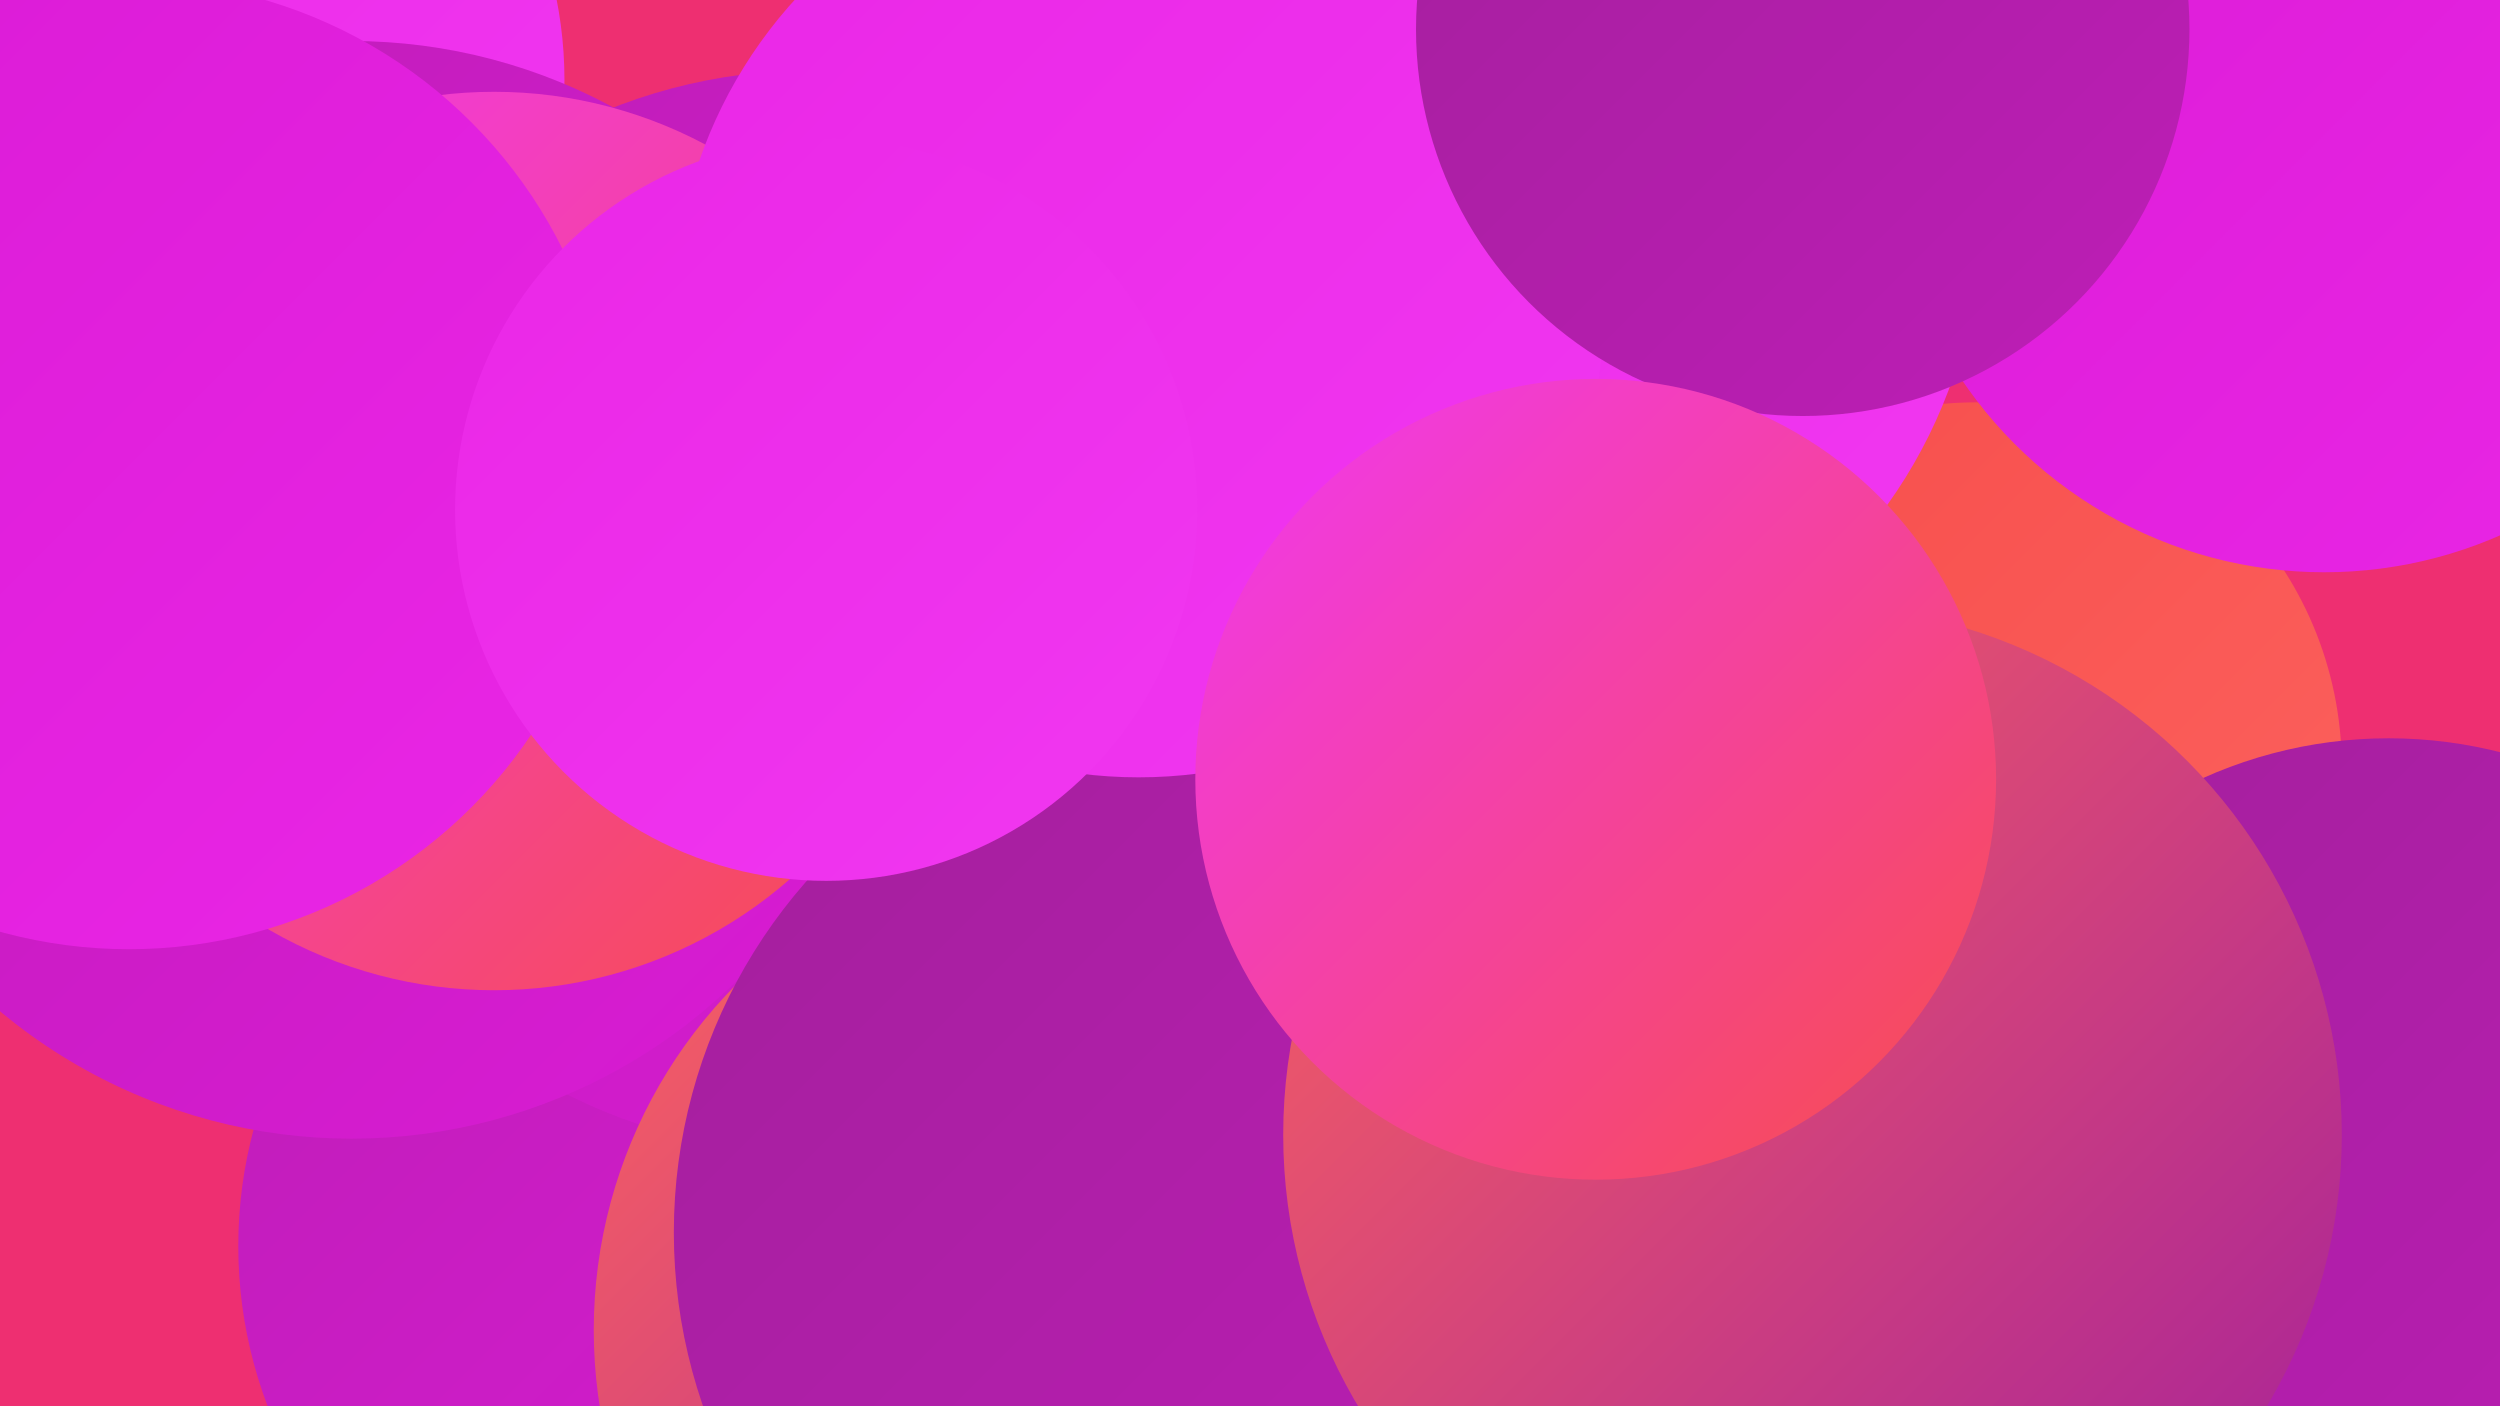 <?xml version="1.0" encoding="UTF-8"?><svg width="1280" height="720" xmlns="http://www.w3.org/2000/svg"><defs><linearGradient id="grad0" x1="0%" y1="0%" x2="100%" y2="100%"><stop offset="0%" style="stop-color:#a31f9c;stop-opacity:1" /><stop offset="100%" style="stop-color:#be1eb7;stop-opacity:1" /></linearGradient><linearGradient id="grad1" x1="0%" y1="0%" x2="100%" y2="100%"><stop offset="0%" style="stop-color:#be1eb7;stop-opacity:1" /><stop offset="100%" style="stop-color:#da1bd5;stop-opacity:1" /></linearGradient><linearGradient id="grad2" x1="0%" y1="0%" x2="100%" y2="100%"><stop offset="0%" style="stop-color:#da1bd5;stop-opacity:1" /><stop offset="100%" style="stop-color:#ea26e6;stop-opacity:1" /></linearGradient><linearGradient id="grad3" x1="0%" y1="0%" x2="100%" y2="100%"><stop offset="0%" style="stop-color:#ea26e6;stop-opacity:1" /><stop offset="100%" style="stop-color:#f138f1;stop-opacity:1" /></linearGradient><linearGradient id="grad4" x1="0%" y1="0%" x2="100%" y2="100%"><stop offset="0%" style="stop-color:#f138f1;stop-opacity:1" /><stop offset="100%" style="stop-color:#f74d4b;stop-opacity:1" /></linearGradient><linearGradient id="grad5" x1="0%" y1="0%" x2="100%" y2="100%"><stop offset="0%" style="stop-color:#f74d4b;stop-opacity:1" /><stop offset="100%" style="stop-color:#fc635f;stop-opacity:1" /></linearGradient><linearGradient id="grad6" x1="0%" y1="0%" x2="100%" y2="100%"><stop offset="0%" style="stop-color:#fc635f;stop-opacity:1" /><stop offset="100%" style="stop-color:#a31f9c;stop-opacity:1" /></linearGradient></defs><rect width="1280" height="720" fill="#ee2f71" /><circle cx="760" cy="591" r="215" fill="url(#grad6)" /><circle cx="75" cy="41" r="214" fill="url(#grad3)" /><circle cx="353" cy="638" r="231" fill="url(#grad1)" /><circle cx="1012" cy="393" r="187" fill="url(#grad5)" /><circle cx="845" cy="685" r="202" fill="url(#grad6)" /><circle cx="415" cy="313" r="277" fill="url(#grad1)" /><circle cx="180" cy="302" r="281" fill="url(#grad1)" /><circle cx="253" cy="277" r="230" fill="url(#grad4)" /><circle cx="1190" cy="69" r="224" fill="url(#grad2)" /><circle cx="555" cy="681" r="251" fill="url(#grad6)" /><circle cx="711" cy="655" r="245" fill="url(#grad2)" /><circle cx="759" cy="110" r="255" fill="url(#grad3)" /><circle cx="66" cy="238" r="248" fill="url(#grad2)" /><circle cx="617" cy="631" r="272" fill="url(#grad0)" /><circle cx="583" cy="160" r="238" fill="url(#grad3)" /><circle cx="423" cy="261" r="190" fill="url(#grad3)" /><circle cx="923" cy="15" r="198" fill="url(#grad0)" /><circle cx="1223" cy="610" r="232" fill="url(#grad0)" /><circle cx="928" cy="581" r="271" fill="url(#grad6)" /><circle cx="817" cy="399" r="205" fill="url(#grad4)" /></svg>